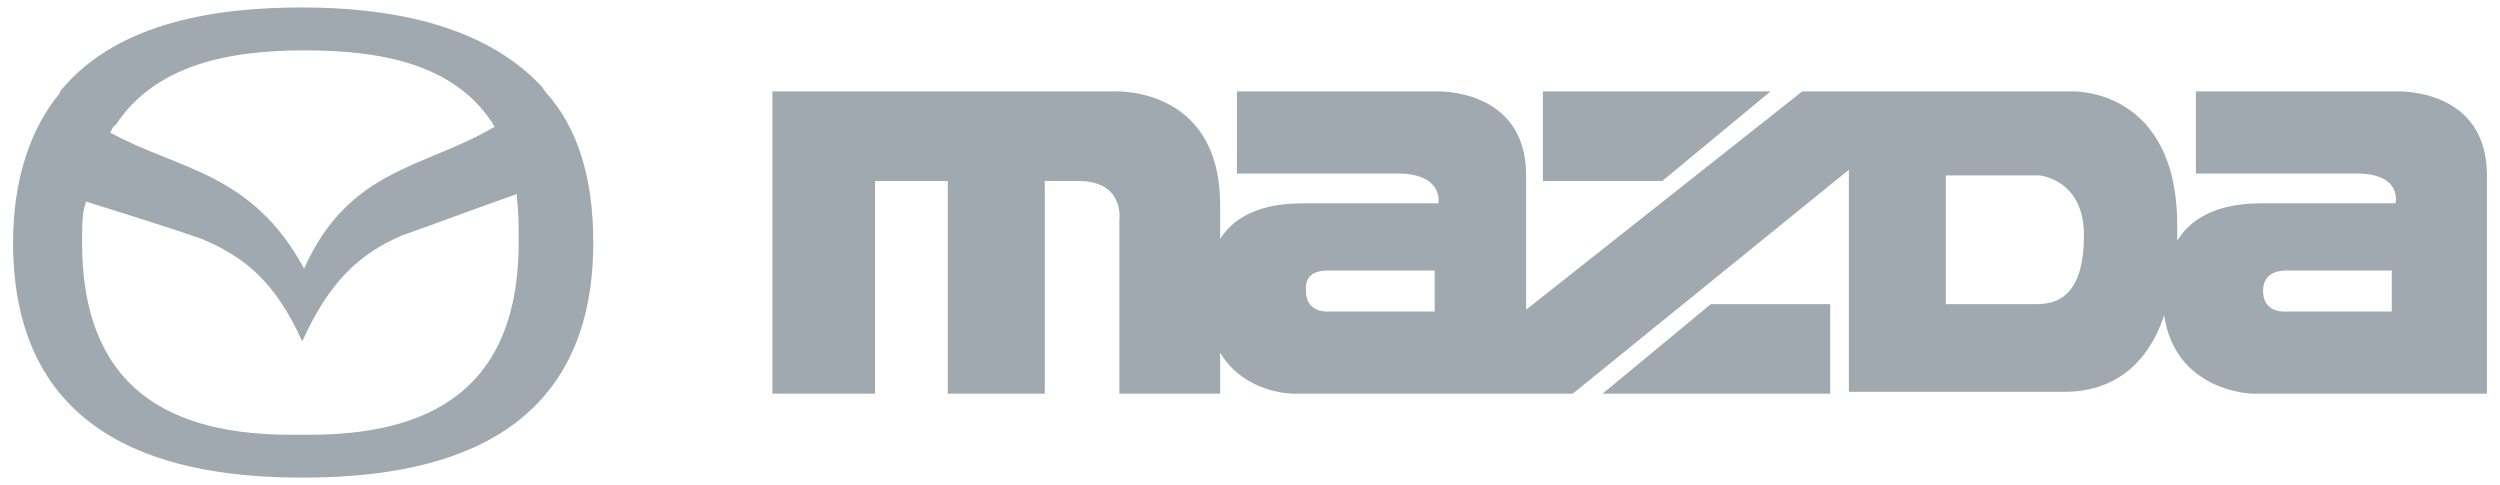 <?xml version="1.0" encoding="utf-8"?>
<!-- Generator: Adobe Illustrator 21.0.0, SVG Export Plug-In . SVG Version: 6.00 Build 0)  -->
<svg version="1.1" id="Ebene_1" xmlns="http://www.w3.org/2000/svg" xmlns:xlink="http://www.w3.org/1999/xlink" x="0px" y="0px"
	 viewBox="0 0 134 26" style="enable-background:new 0 0 134 26;" xml:space="preserve">
<style type="text/css">
	.st0{opacity:0.4;}
	.st1{fill-rule:evenodd;clip-rule:evenodd;fill:#152739;}
</style>
<g class="st0">
	<path class="st1" d="M10.8,12.8c2.4,1,4,2.4,5.4,5.5c1.4-3.1,3-4.7,5.4-5.7c2-0.7,4.1-1.5,6.1-2.2c0,0.1,0,0.1,0,0.2
		c0.1,0.7,0.1,1.5,0.1,2.4c0,8.6-5.7,10.4-11.7,10.3c-6,0.1-11.7-1.7-11.7-10.3c0-0.6,0-1.3,0.1-1.8c0-0.1,0.1-0.2,0.1-0.4
		C6.8,11.5,8.8,12.1,10.8,12.8L10.8,12.8z M26.5,6.8c0-0.1-0.1-0.1-0.1-0.2c-2.1-3.2-6-3.9-10.1-3.9c-4.1,0-8,0.8-10.1,4
		C6,6.8,6,7,5.9,7.1c3.6,2,7.6,2.1,10.4,7.3C18.7,9,22.8,9,26.5,6.8L26.5,6.8z M29.3,5c-0.1-0.1-0.2-0.3-0.3-0.4
		c-3.2-3.4-8.4-4.2-12.8-4.2c-4.4,0-9.8,0.7-12.9,4.4C3.3,4.8,3.2,4.9,3.2,5c-1.5,1.8-2.5,4.5-2.5,8c0,10.9,8.8,12.6,15.5,12.6
		c6.8,0,15.6-1.7,15.6-12.6C31.8,9.4,30.9,6.8,29.3,5L29.3,5z"/>
	<path class="st1" d="M133.3,9.4c0,4.7,0,11.7,0,11.7h-12.6c0,0-4.1-0.1-4.7-4.2c-1,3-3.1,4.1-5.3,4.1c-3.1,0-11.6,0-11.6,0V9.1
		l-14.8,12h-15c0,0-2.6,0-3.9-2.2c0,1.4,0,2.2,0,2.2h-5.4v-9.3c0,0,0.3-2.1-2.2-2.1h-1.8v11.4h-5.2V9.7c-2.1,0-3.9,0-3.9,0v11.4
		h-5.5V4.9h18.2c0,0,5.8-0.4,5.8,6.1v1.8c1.3-2,3.9-1.9,4.8-1.9c1.1,0,6.9,0,6.9,0s0.3-1.6-2.2-1.6c-2.4,0-8.6,0-8.6,0V4.9H77
		c0,0,4.8-0.2,4.8,4.5s0,7.2,0,7.2L96.6,4.9h14.5c0,0,5.6-0.2,5.6,7.2c0,0.3,0,0.5,0,0.8c1.3-2.1,4-2,4.8-2c1.2,0,6.9,0,6.9,0
		s0.4-1.6-2.1-1.6c-2.5,0-8.6,0-8.6,0V4.9h10.8C128.5,4.9,133.3,4.7,133.3,9.4L133.3,9.4z M85.9,21.1l5.8-4.8h6.4v4.8H85.9
		L85.9,21.1z M94.9,4.9l-5.8,4.8h-6.4V4.9H94.9L94.9,4.9z M122.6,14.5h5.6v2.2h-5.7c0,0-1.2,0.1-1.2-1.1
		C121.3,14.5,122.3,14.5,122.6,14.5L122.6,14.5z M71.2,14.5h5.7v2.2h-5.7c0,0-1.2,0.1-1.2-1.1C69.9,14.5,70.9,14.5,71.2,14.5
		L71.2,14.5z M109.2,16.3h-4.9V9.4h5c0,0,2.4,0.2,2.4,3.2S110.5,16.3,109.2,16.3L109.2,16.3z"/>
</g>
</svg>
